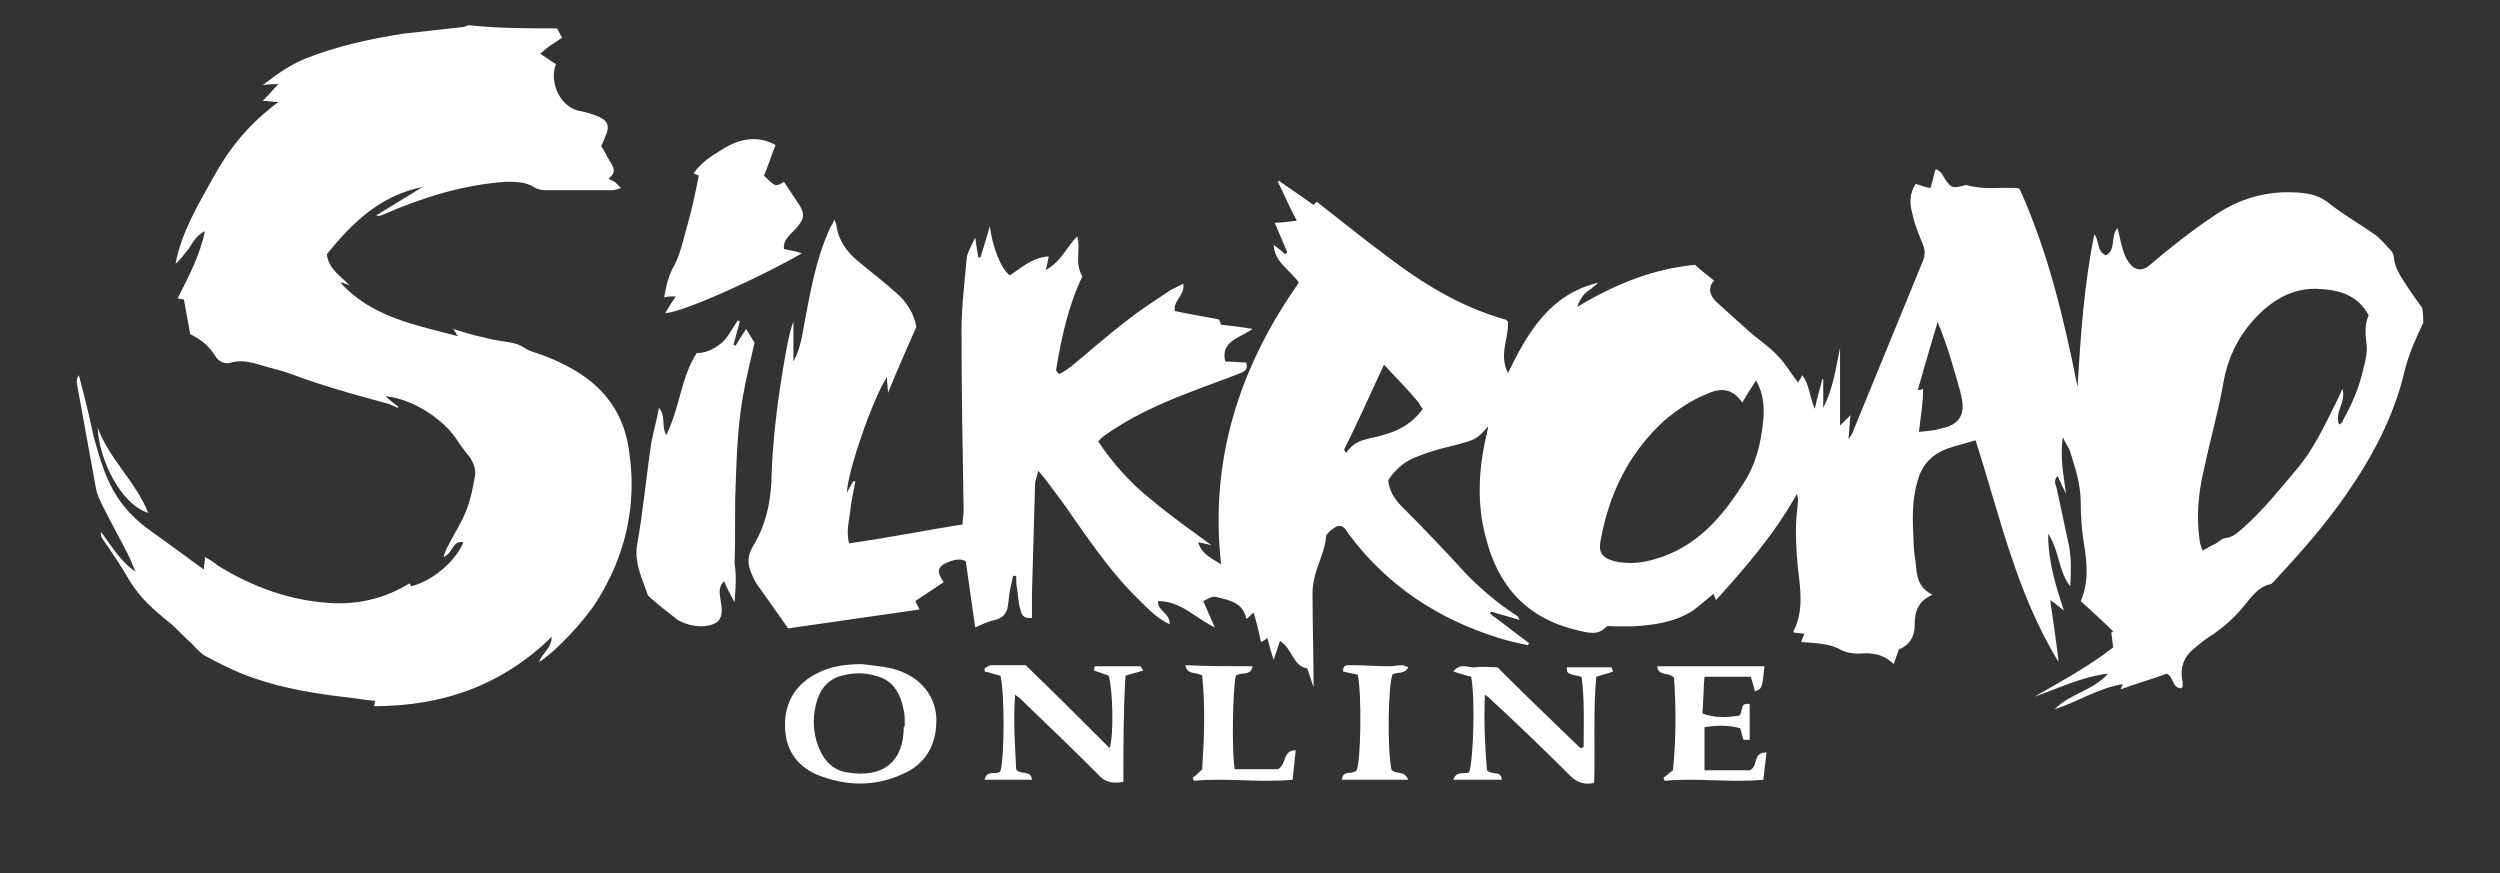 <svg xmlns="http://www.w3.org/2000/svg" xml:space="preserve" id="Layer_1" x="0" y="0" style="enable-background:new 0 0 237.9 83.1" version="1.1" viewBox="0 0 237.9 83.1"><rect x="0" y="0" width="237.9" height="83.1" fill="#333333" stroke="none"/><style>.st0{fill:#fff}</style><g id="_x37_ZODvl.tif"><path d="M230.6 30.7c-.7 1.5-1.4 3-1.8 4.7-1 4.2-3 8-5.5 11.6-2 2.9-4.3 5.5-6.7 8.1-.2.2-.4.5-.6.5-1.2.3-1.8 1.3-2.5 2.1-.8 1-1.7 1.8-2.8 2.6-.7.4-1.3.9-1.9 1.4-1 .8-1.4 1.9-1.1 3.2v.4s0 .1-.1.2c-.9 0-.7-1-1.4-1.4-1.3.5-2.8.9-4.4 1.5.1-.2.1-.3.2-.5-2.4.4-4.3 1.7-6.5 2.4 1.5-1.5 3.7-1.8 5.1-3.4-2.5.3-4.7 1.4-7 2.2 2.6-1.5 5.2-2.9 7.5-4.7-.1-.5-.1-.9-.2-1.4.1 0 .1-.1.2-.1-1-1-2-1.9-3.1-2.9.8-1.8.6-3.7.3-5.5-.2-1.3-.3-2.6-.3-3.9 0-1.7-.5-3.2-1-4.8-.1-.4-.4-.7-.7-1.4-.3 2 .1 3.7.3 5.4-.3-.6-.5-1.1-.8-1.7-.4.4-.2.8-.1 1.1.4 1.9.8 3.7 1.2 5.6.2 1.2.2 2.3.1 3.8-1.2-1.6-1-3.4-2.1-5 0 2.6.7 4.9 1.5 7.3-.4-.3-.7-.6-1.3-1 .3 2.2.6 4.1.8 5.9-4-6.5-5.6-13.9-7.9-21.1-1 .3-1.9.5-2.7.8-1.4.5-2.4 1.5-2.8 3-.6 1.9-.5 3.9-.4 5.9 0 .7.1 1.3.2 2 .1 1.2.2 2.3 1.6 3-1.4.6-1.7 1.6-1.7 2.9 0 1.1-.5 1.9-1.5 2.3-.2.5-.3.9-.5 1.4-1-1-2.1-1.1-3.3-1-.6 0-1.3-.1-1.8-.4-.7-.4-1.5-.5-2.3-.6-.4 0-.9-.1-1.4-.1.1-.3.2-.5.3-.8-.3 0-.7-.1-1-.1 0-.1-.1-.2 0-.2.8-1.6.7-3.3.5-5-.2-1.5-.3-3.1-.3-4.6 0-.9.1-1.8.2-2.7 0-.1 0-.3-.1-.7-2.2 3.9-4.9 7-7.7 10.1-.1-.2-.2-.4-.2-.6-.7.5-1.3 1.1-2 1.6-1.7 1.1-3.7 1.4-5.7 1.5h-1.9c-.2 0-.6-.1-.7.1-.8.8-1.7.5-2.6.3-4.8-1.1-7.6-4.1-8.8-8.8-.9-3.3-.7-6.7.1-10 0-.2.1-.3.1-.5v-.1c-1.1 1.2-1.1 1.2-2.9 1.7-1.2.3-2.5.6-3.7 1.1-1.2.4-2.2 1.2-2.9 2.3.1 1 .6 1.8 1.3 2.5 2.1 2.1 4.2 4.3 6.2 6.5 1.4 1.4 2.9 2.7 4.6 3.8.2.1.3.2.4.5-.9-.3-1.8-.5-2.7-.8 0 .1-.1.1-.1.2 1.2.9 2.5 1.9 3.7 2.8 0 .1-.1.1-.1.2-.9-.2-1.9-.4-2.8-.7-5.8-1.8-10.6-5-14.2-9.8-.1-.1-.1-.2-.2-.3-.2-.3-.5-.7-1-.5-.4.2-.9.6-1 .9-.1 1.4-.8 2.6-1.1 3.9-.1.5-.2 1-.2 1.5 0 3 .1 6 .1 9l-.6-1.8c-1.4-.2-1.4-1.9-2.6-2.6l-.6 1.8c-.2-.6-.4-1.3-.6-2.1-.2.2-.4.3-.6.4-.2-.9-.4-1.8-.7-2.8-.3.2-.4.4-.7.6-.3-1.6-1.7-1.8-2.9-2.1-.3-.1-.8.2-1.2.4.4.9.7 1.6 1.1 2.5-1.9-.9-3.2-2.5-5.4-2.5-.1.9 1.2 1.2 1.1 2.2-1.1-.5-2-1.4-2.8-2.2-2.4-2.3-4.3-5-6.2-7.7-.8-1.2-1.7-2.4-2.6-3.6-.2-.3-.5-.6-.9-1.1-.1.5-.3.9-.3 1.2l-.3 10.5v2.3c-.8.1-1-.3-1.1-.8-.2-.6-.2-1.2-.3-1.9-.1-.4-.1-.9-.1-1.3h-.3c-.1.5-.2 1-.3 1.4-.1.5-.1 1-.2 1.5-.1.7-.5 1.1-1.2 1.3-.6.1-1.2.4-1.9.7l-.9-6.3c-.6-.3-1.2-.1-1.7.1-1 .4-1.1.9-.4 1.9l-2.7 1.8c.1.3.3.5.4.8-4.2.6-8.3 1.2-12.5 1.8-.9-1.3-1.9-2.7-2.9-4.1-.3-.4-.5-.9-.7-1.4-.3-.8-.2-1.6.3-2.4 1.1-1.8 1.6-3.9 1.7-6 .1-4 .6-7.9 1.3-11.9.2-1.1.4-2.3.8-3.4v3.8c.6-1.1.8-2.2 1-3.4.6-3.1 1.1-6.2 2.4-9.1.1-.3.3-.5.5-1 .1.3.2.4.2.6.2 1.4 1 2.5 2.1 3.4 1.2 1 2.4 1.9 3.5 2.9 1.1.9 1.8 2.1 2 3.3-1 2.3-1.9 4.3-2.7 6.3 0-.4-.1-1-.1-1.5-1.3 1.9-3.8 9.1-3.8 11 .2-.4.4-.8.6-1.1h.2c-.2 1-.4 1.9-.5 2.9-.1.9-.4 1.9-.1 3 3.6-.5 7.1-1.2 10.8-1.8 0-.5.1-.9.1-1.4-.1-5.7-.2-11.4-.2-17.1 0-2.3.3-4.6.5-6.9.1-.6.5-1.2.8-1.9.1.7.2 1.3.3 1.9h.2c.3-1 .6-1.9.9-3 .2 1.9 1.1 4.2 1.9 4.7 1.1-.7 2.1-1.7 3.7-1.8-.1.4-.1.7-.3 1.3 1.5-.8 2-2.2 3-3.2.4 1.2-.3 2.5.5 3.8-1.3 2.7-2 5.8-2.5 8.9 0 .1.1.2.3.4.4-.2.7-.4 1.1-.7 1.7-1.4 3.4-2.9 5.2-4.3 1.4-1.1 2.8-2 4.3-3l1.2-.6c.2 1.1-1 1.6-.8 2.6 1.4.3 2.7.5 4.2.8 0 0 .1.2.2.5.9.1 1.8.2 3 .4-.6.4-1 .6-1.4.8-.9.5-1.5 1.1-1.2 2.3.7 0 1.4.1 2 .1.2.8-.3.9-.8 1.1-1.5.6-3 1.1-4.5 1.7-2.9 1.1-5.8 2.4-8.4 4.3l-.4.4c1.4 2.1 3.1 4 5 5.5 1.9 1.6 3.9 3 5.8 4.4-.3-.1-.8-.2-1.3-.3.4 1 .7 1.2 2.2 2.1-1.1-9.9 1.7-18.7 7.4-26.8-.8-1.2-2.3-1.9-2.4-3.6.4.3.8.6 1.1.9l.2-.2c-.4-.9-.8-1.9-1.2-2.8.6 0 1.3-.1 2.1-.2-.7-1.3-1.2-2.5-1.8-3.7l.1-.1c1.1.8 2.2 1.5 3.3 2.3l.3-.3c2.2 1.7 4.4 3.5 6.7 5.2 3.4 2.6 7 4.8 11.2 6 .1 0 .2.1.3.2.1 1.6-.9 3.1 0 4.9 1.9-3.9 4-7.5 8.6-8.6-.2.2-.5.4-.7.6-.3.2-.6.4-.8.7-.2.3-.4.6-.5 1 3.5-2.1 7.1-3.6 11.2-4 .5.5 1.1.9 1.8 1.5-.6.7-.4 1.4.2 2 1 .9 2.1 1.9 3.1 2.8.9.8 2 1.5 2.8 2.4.7.7 1.2 1.6 1.9 2.5.1-.2.3-.4.4-.7.7.9.7 2.1 1.2 3.2.2-1 .5-1.9.7-2.8h.1v2.7c.9-1.7 1.2-3.7 1.6-5.7v7.4l1-1c-.1.8-.1 1.4-.2 2.3.3-.4.4-.6.5-.9 2.2-5.4 4.4-10.7 6.6-16.1.2-.5.2-1 0-1.5-.4-1-.8-1.9-1-2.9-.3-1-.3-2 .3-2.9.4.1.8.3 1.4.4.2-.6.3-1.2.5-1.8.6.2.7.7 1 1.1.5.7.7.7 1.5.5.1 0 .3-.1.4-.1 1.6.5 3.3.2 4.9.3 0 0 .1 0 .2.1 2.7 6 4.2 12.3 5.5 18.8.3-4.8.6-9.6 1.6-14.5.5.6.2 1.6 1.1 2 1-.5.4-1.8 1.1-2.6.2.7.3 1.4.5 2 .1.4.3.9.6 1.3.5.7 1.2.9 2 .2 1.9-1.6 3.9-3.2 6-4.6 2-1.4 4.2-2.2 6.7-2.3 1.6 0 3.1 0 4.4 1.1 1.4 1.1 3 2 4.4 3 .5.4.9.9 1.3 1.3.2.2.4.5.4.8.1 1 .6 1.7 1.1 2.5.5.8 1.1 1.6 1.6 2.3.1.6.1 1 .1 1.4zm-21 21.7c.5-.3.9-.5 1.3-.7.3-.2.6-.5.9-.5.8-.1 1.2-.6 1.7-1 1.9-1.7 3.5-3.7 5.1-5.6 1.6-1.9 2.6-4.1 3.7-6.3.2-.4.4-.8.6-1.3.4 1.3-.8 2.2-.3 3.4.2-.1.3-.2.3-.3.9-1.6 1.6-3.2 2-5 .2-.8.4-1.6.3-2.3-.1-1-.2-1.9.2-2.8-1-1.9-2.8-2.4-4.6-2.5-2.6-.2-4.7 1.1-6.4 3-1.5 1.7-2.4 3.6-2.8 5.8-.5 2.9-1.3 5.6-1.9 8.5-.5 2.1-.7 4.3-.4 6.5 0 .2.1.6.3 1.1zm-43.8-14.1c-1-1.4-2.1-1.4-3.4-.8-1.5.6-2.8 1.5-4 2.5-3.4 3.1-5.3 7-6.1 11.5-.2 1.1.2 1.6 1.3 1.9 1.3.3 2.6.2 3.9-.2 3.9-1.1 6.4-4 8.4-7.2 1.2-1.8 1.7-3.9 1.9-6.1.1-1.3 0-2.5-.7-3.7-.5.8-.9 1.4-1.3 2.1zm16.8 2.8c.8-.1 1.4-.1 2-.3 1.7-.3 2.4-1.2 2.1-2.8-.2-1.1-.6-2.2-.9-3.3-.3-1.1-.7-2.2-1.1-3.3-.1-.2-.2-.4-.3-.8-.7 2.3-1.3 4.4-1.9 6.5h.3l.1-.1.1.1c0 1.2-.2 2.4-.4 4zm-50.9-6.4c-1.3 2.8-2.5 5.5-3.8 8.1.1.1.1.2.2.3.9-1.4 2.3-1.3 3.5-1.7 1.5-.4 2.8-1.1 3.8-2.5-.2-.2-.3-.4-.4-.6-1-1.2-2.1-2.3-3.3-3.6zM53 2.7c.2.3.3.6.5.9-.4.2-.7.5-1.1.7-.3.2-.6.5-1 .8.6.4 1 .7 1.5 1-.7 1.8.5 4.3 2.5 4.5.4.1.8.2 1.3.4 1.1.4 1.4.9.9 2-.1.3-.2.5-.4.9.3.4.5.9.8 1.4.4.6.7 1.1-.1 1.7.3.2.5.2.7.4l.5.5c-.4.1-.6.2-.8.2h-6.4c-.4 0-.8-.1-1.1-.3-.8-.5-1.7-.5-2.7-.5-4.1.3-7.9 1.5-11.6 3.1-.2.1-.4.2-.7.1 1.5-.9 2.9-1.8 4.4-2.7-4 .8-6.7 3.4-9.1 6.4.2 1.5 1.4 2.1 2.2 3-.2-.1-.3-.2-.5-.2-.1-.1-.2-.1-.4-.1 3 3.3 7.1 4 11.2 5.1-.1-.1-.2-.2-.2-.3-.1-.1-.1-.2-.3-.4 1 .3 1.9.6 2.9.8.7.2 1.3.3 2 .4.7.1 1.3.2 1.9.6.6.4 1.3.5 2 .8 1.8.7 3.5 1.6 4.9 2.9 1.9 1.8 2.8 3.9 3.1 6.4.7 5-.4 9.7-3.1 14-1.2 1.9-3.9 4.8-5.5 5.8.3-.9 1.2-1.3 1.2-2.4-4.8 4.7-10.5 6.6-16.9 6.6 0-.2.1-.3.1-.5-1.1-.1-2.1-.3-3.2-.4-3.3-.4-6.5-1-9.5-2.2-1.2-.5-2.4-1.1-3.5-1.7-.5-.3-.9-.8-1.3-1.2-.7-.6-1.3-1.3-2-1.9-1.5-1.2-2.9-2.4-3.9-4.1-.8-1.4-1.7-2.7-2.6-4-.1-.2-.1-.3-.1-.6 1 1.3 1.8 2.8 3.3 3.8-.2-.5-.4-.9-.6-1.4-.8-1.6-1.7-3.2-2.5-4.8-.3-.6-.6-1.2-.7-1.9l-1.8-9.9c0-.2 0-.4.2-.7.5 1.9 1 3.8 1.4 5.8.5 1.8 1 3.6 1.9 5.2.8 1.4 1.8 2.5 3.1 3.5 1.8 1.3 3.6 2.6 5.5 4 0-.4.1-.8.1-1.2.5.3.9.5 1.2.8 3.4 2.1 7 3.4 11 3.6 2.6.1 5-.5 7.3-1.9 0 .1.1.2.1.3 2-.5 4.2-2.3 5-4.2-1.1-.2-1 1.1-1.9 1.4.1-.3.2-.6.3-.8.6-1.2 1.4-2.4 1.9-3.7.4-1 .6-2.1.8-3.2.1-.6-.1-1.2-.5-1.8-.5-.6-1-1.3-1.4-1.9-1.2-1.7-3.9-3.6-6.6-3.9.4.4.8.7 1.2 1 0 0 0 .1-.1.1-.4-.2-.8-.4-1.3-.5-2.2-.6-4.4-1.2-6.5-1.9-1.3-.4-2.6-1-3.9-1.3-1.3-.3-2.7-1-4.1-.6-.6.2-1.2-.1-1.5-.6-.6-1-1.4-1.6-2.4-2.1l-.6-3.3c-.2 0-.4-.1-.6-.1 1-2 2.1-4 2.6-6.4-.8.4-1.1 1-1.5 1.6-.4.5-.8 1.1-1.3 1.5.6-3.1 2.2-5.7 3.7-8.4s3.4-5 6.1-7c-.6 0-.9-.1-1.5-.1.6-.6 1-1.1 1.5-1.6-.4 0-.8 0-1.5.1 1.4-1.1 2.6-1.9 4-2.5 3-1.2 6.2-1.9 9.4-2.4l5.4-.6c.3 0 .5-.1.8-.2 2.8.3 5.6.3 8.4.3zM69.9 57.3c-.4-.7-.7-1.3-1-2-.6.6-.4 1.3-.3 2 .3 1.6-.2 2.2-1.8 2.3-.8 0-1.6-.2-2.3-.6-.9-.7-1.8-1.4-2.7-2.2-.1-.1-.2-.2-.2-.3-.5-1.5-1.2-2.8-1-4.5.6-3.3.9-6.7 1.4-10 .2-1 .5-2 .7-3.2.7.8.2 1.7.7 2.6 1.3-2.6 1.4-5.5 2.9-7.8 1 0 1.8-.5 2.4-1 .6-.5 1-1.4 1.5-2.1.1 0 .2.1.2.1-.2.7-.4 1.5-.6 2.2.1 0 .1.1.2.1.3-.5.6-1 1-1.6.3.5.6 1 .8 1.3-.4 1.8-.8 3.4-1.1 5.1-.5 2.8-.6 5.7-.7 8.6-.1 2.4 0 4.9-.1 7.3.2 1.2.1 2.4 0 3.7zM73.8 13.8c-.4 1-.7 2-1.1 2.9 1.1 1.1 1.1 1.1 1.9.6l1.2 1.8c.9 1.3.8 1.7-.2 2.8-.5.5-1.1 1-1 1.8.5.1 1.1.2 1.7.4-3 1.8-11.1 5.6-13 5.7.3-.5.6-1 1-1.6-.4 0-.7 0-1.1.1.2-1.1.4-2.1 1-3.1.6-1.2.9-2.7 1.3-4.1.4-1.4.7-2.9 1-4.4-.1 0-.2-.1-.5-.2.7-1 1.6-1.6 2.6-2.2 1.8-1.2 3.6-1.4 5.2-.5zM82 63.2c.9.1 1.9.2 2.8.4 2.5.6 4.1 2.3 4.3 4.6.1 2.5-.9 4.5-3.3 5.5-2.7 1.2-5.4 1.1-8.1 0-2-.9-3-2.5-3-4.7 0-2.3 1.1-4 3.2-5 1.2-.6 2.6-.8 4.1-.8zm4.1 5.8s.1 0 0 0c0-.5 0-1-.1-1.4-.3-1.6-1-2.9-2.7-3.3-1-.3-2.1-.3-3.2 0-1.2.3-1.9 1.1-2.3 2.2-.5 1.5-.5 3.1.1 4.6.5 1.3 1.4 2.2 2.7 2.4 3.5.6 5.4-1.1 5.4-4.3.1-.1.1-.1.1-.2z" class="st0"/><path d="M106.9 74.4c-1.1.2-1.8 0-2.4-.7-2.5-2.5-5-4.9-7.5-7.3-.1-.1-.2-.1-.4-.3-.2 2.5 0 4.9.1 7.1.4.6 1.4 0 1.5 1h-4.5c.2-1 1.1-.4 1.5-.8.4-1.4.4-7.6 0-9.1-.5-.1-1-.3-1.5-.4v-.3c.2-.1.4-.3.6-.3h3.3c2.7 2.6 5.3 5.2 8 7.9.4-1.3.3-5.6-.1-6.9-.5-.2-.9-.3-1.4-.5 0 0 0-.2.1-.4h4.3c.1 0 .1.2.3.4-.6.2-1.1.3-1.7.5-.2 3.4-.2 6.7-.2 10.1zM141.5 73.3c.5.5 1.4 0 1.4.9h-4.6c.3-.9 1-.5 1.5-.7.4-1.1.6-6.9.2-9.1-.5-.1-1-.3-1.7-.5.7-.9 1.5-.3 2.1-.4.7-.1 1.3 0 2.1 0 2.6 2.6 5.2 5.1 7.9 7.7.1 0 .2-.1.3-.1 0-2.3.1-4.5-.2-6.7-1.4-.3-1.4-.3-1.4-.9h4.2c.1 0 .1.2.2.4-.5.2-1 .3-1.6.5-.3 3.3-.1 6.7-.2 10.1-.9.2-1.6 0-2.3-.7-2.5-2.5-5-4.9-7.6-7.3-.1-.1-.2-.2-.5-.4-.1 2.5 0 4.9.2 7.2zM167.9 63.4c-.2 2.1-.2 2.1-.9 2.4-.1-.4-.2-.8-.4-1.4h-4.4c-.1 1.1-.1 2.3-.2 3.5 1.1.4 2.2.4 3.5.2.4-.3 0-1.3 1-1.1v3.4h-.6c-.1-.4-.2-.7-.3-1.1-1.1-.3-2.2-.3-3.4-.1v4.1h4.3c.9-.4.2-1.7 1.6-1.7-.1.9-.2 1.7-.3 2.6-3.1.3-6.3-.2-9.4.1 0-.1-.1-.2-.1-.3.3-.2.6-.5.9-.7.3-3 .3-6 .1-8.8-.5-.6-1.5-.1-1.6-1.1h10.2zM119.2 63.4c-.2 1-1.1.5-1.6.9-.3 1.3-.4 7.4-.1 8.9h4.1c.9-.5.4-1.8 1.7-1.8-.1.9-.2 1.8-.3 2.8-3.2.3-6.3-.2-9.4.1 0-.1-.1-.2-.1-.3.3-.2.6-.5.9-.8.2-3 .3-6 0-8.9-.5-.4-1.4 0-1.6-1 2.1.1 4.2.1 6.4.1zM134 74.2h-6.3c.1-1 .9-.4 1.4-.9.4-.9.5-7.3.1-9.1-.5-.1-1-.2-1.4-.3 0-.7.4-.6.8-.6 1.2 0 2.4.1 3.6.1.4 0 .8-.1 1.2-.1.2 0 .4.1.6.2-.3.7-1.1.4-1.5.7-.4 1.1-.5 6.9-.1 9 .4.6 1.2 0 1.6 1zM9.3 40.7c1.1 3 3.6 5.1 4.8 8.1-2.6-.8-4.7-5.1-4.8-8.1z" class="st0"/></g></svg>
